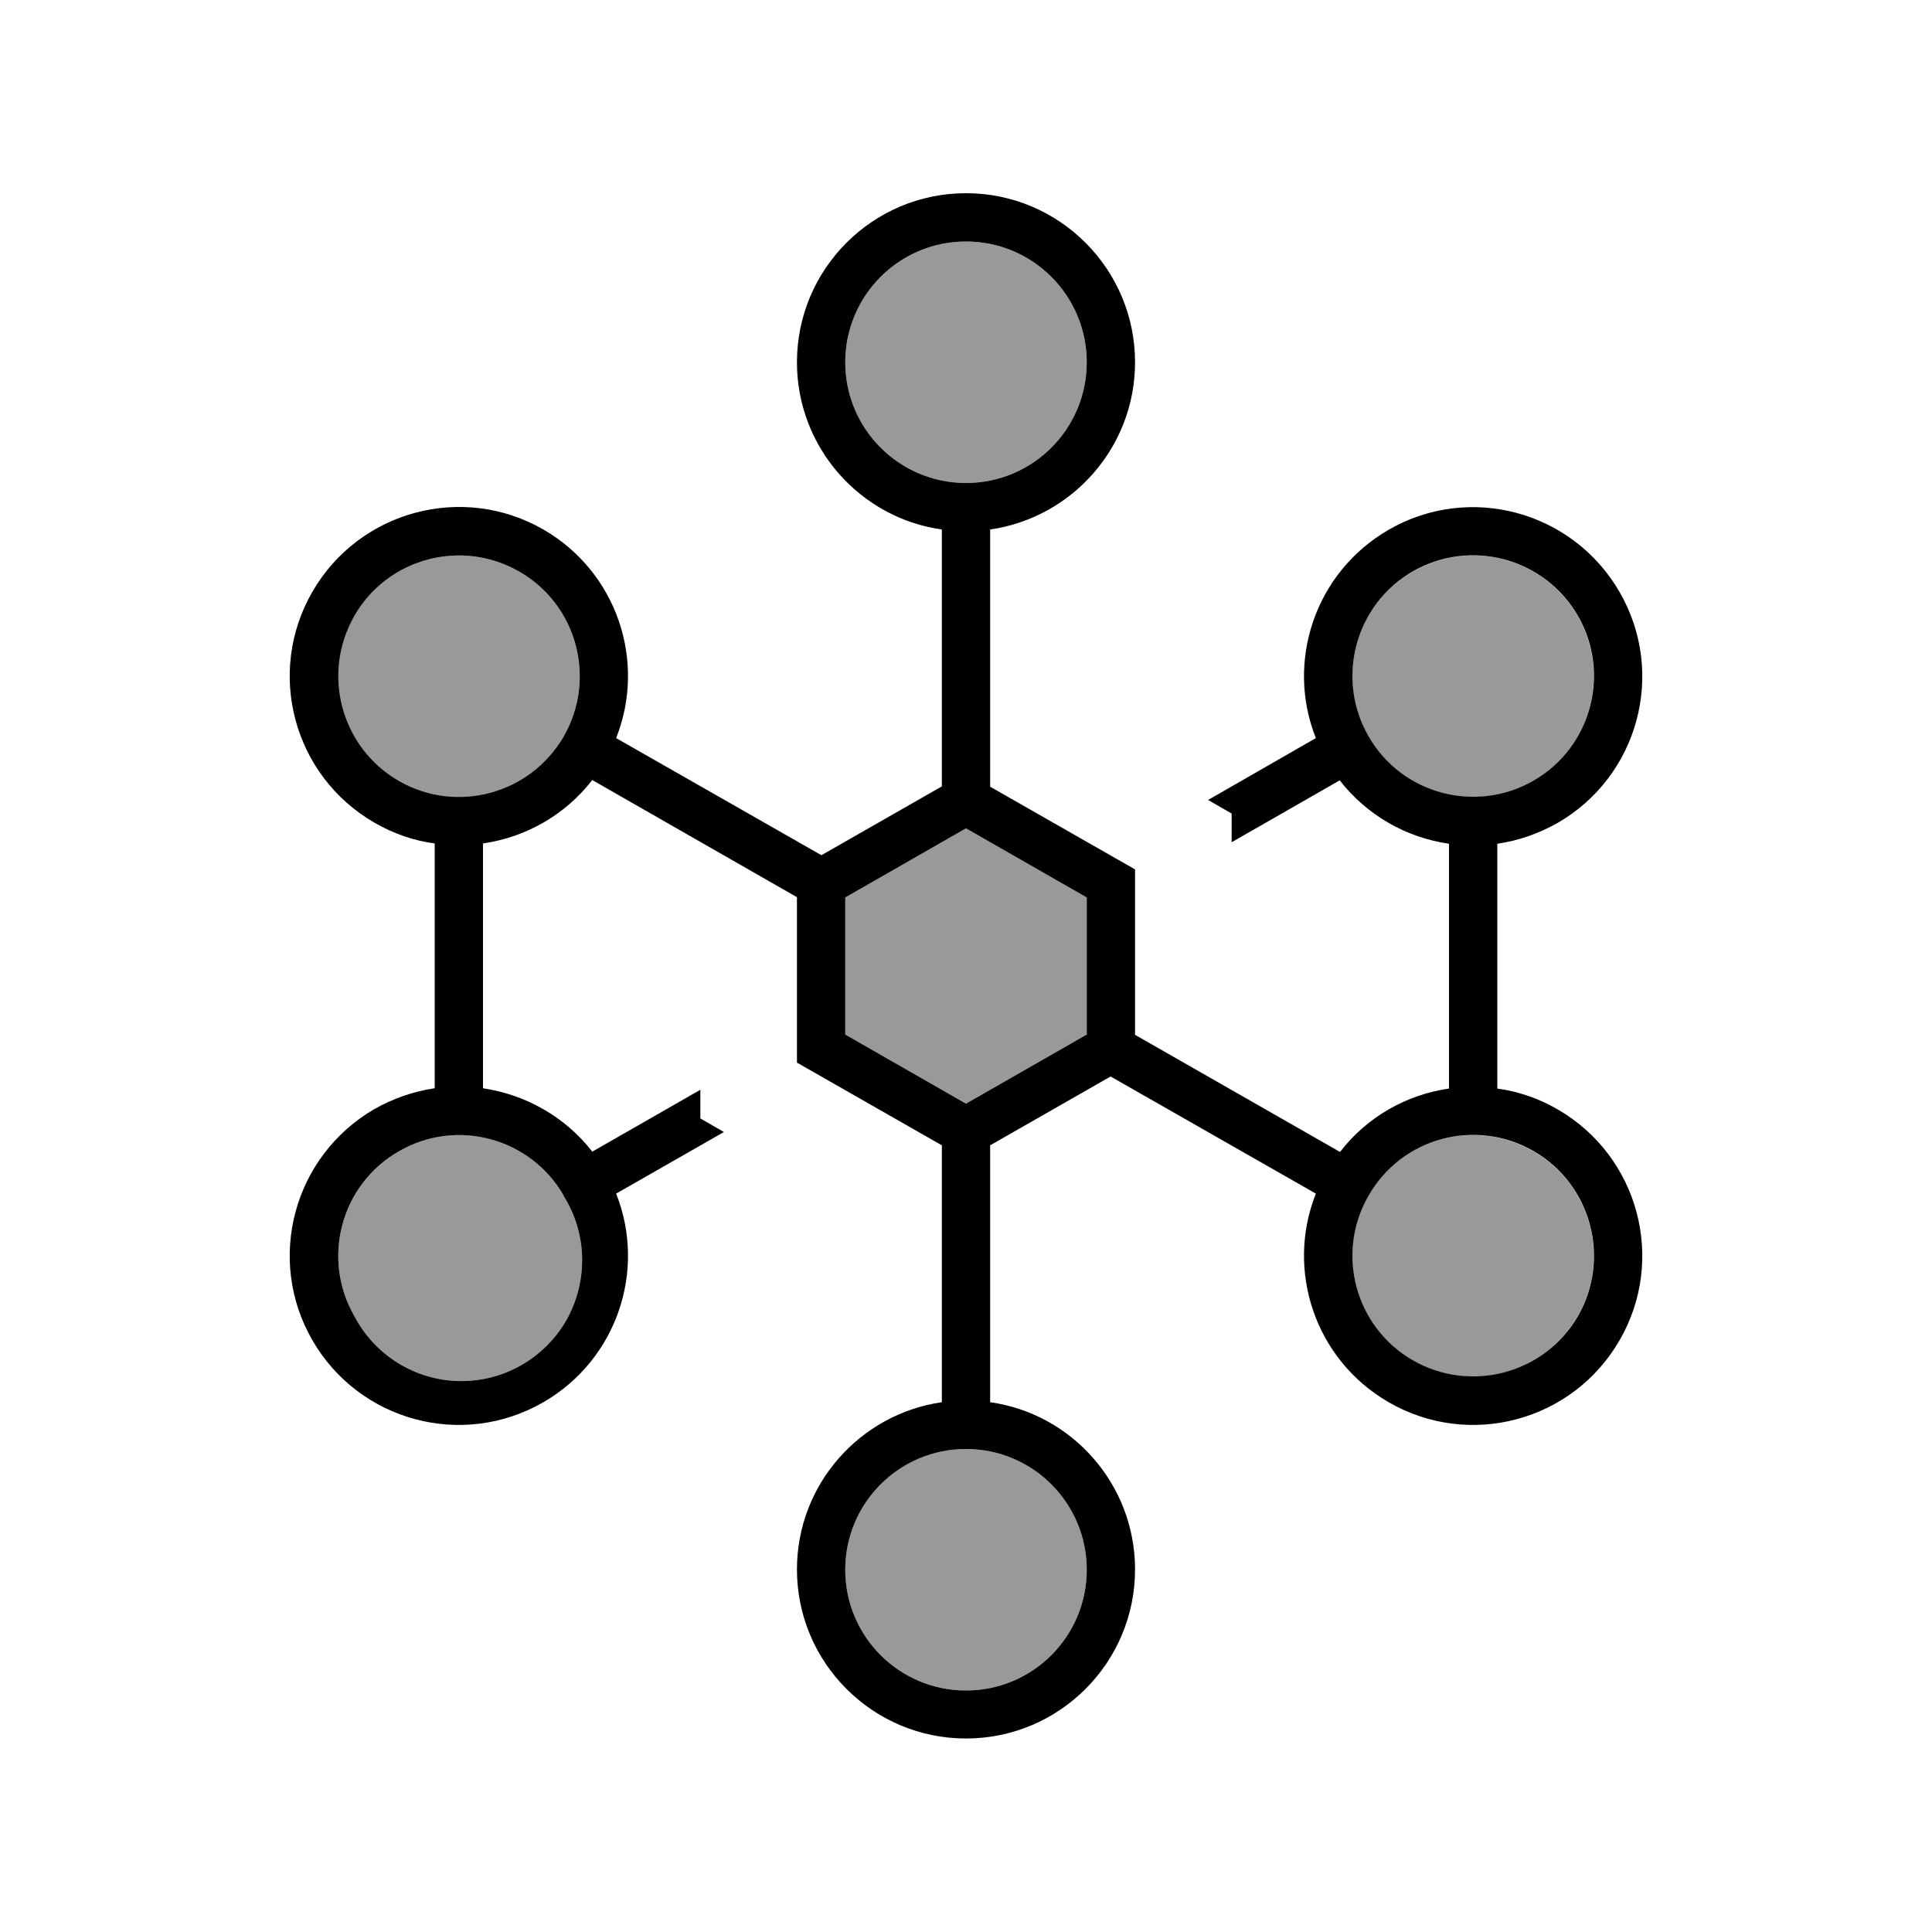 <svg xmlns="http://www.w3.org/2000/svg" viewBox="0 0 640 640"><!--! Font Awesome Pro 7.1.0 by @fontawesome - https://fontawesome.com License - https://fontawesome.com/license (Commercial License) Copyright 2025 Fonticons, Inc. --><path opacity=".4" fill="currentColor" d="M186.6 244C179.8 257 166.4 265.3 151.7 265.5C137 265.7 123.4 257.8 116.2 245C109.1 232.1 109.5 216.4 117.4 204C128.4 184.9 152.9 178.3 172.1 189.4C191.2 200.4 197.7 224.9 186.7 244zM186.6 396C194.5 408.4 194.9 424.1 187.8 437C180.6 449.8 167 457.7 152.3 457.5C137.6 457.3 124.2 449 117.4 436C106.4 416.9 112.9 392.4 132.1 381.4C151.2 370.3 175.7 376.9 186.7 396zM360 120C360 142.1 342.1 160 320 160C297.9 160 280 142.1 280 120C280 97.9 297.9 80 320 80C342.1 80 360 97.9 360 120zM280 297.3L320 274.4L360 297.3L360 342.7L320 365.6L280 342.7L280 297.3zM360 520C360 542.1 342.1 560 320 560C297.9 560 280 542.1 280 520C280 497.9 297.9 480 320 480C342.1 480 360 497.9 360 520zM522.6 204C533.6 223.1 527.1 247.6 508 258.7C488.8 269.7 464.3 263.1 453.3 244C442.3 224.9 448.8 200.4 468 189.4C487.1 178.3 511.6 184.9 522.6 204zM522.6 436C511.6 455.1 487.1 461.7 468 450.7C448.8 439.6 442.3 415.1 453.3 396C464.3 376.9 488.8 370.3 508 381.4C527.1 392.4 533.6 416.9 522.6 436z"/><path fill="currentColor" d="M280 120C280 97.9 297.9 80 320 80C342.1 80 360 97.9 360 120C360 142.1 342.1 160 320 160C297.9 160 280 142.1 280 120zM328 175.4C355.1 171.5 376 148.2 376 120C376 89.1 350.9 64 320 64C289.1 64 264 89.1 264 120C264 148.2 284.9 171.6 312 175.4L312 260.5L272.1 283.3L204.1 244.5C214.2 219.1 204.4 189.5 180 175.4C153.2 160 119 169.2 103.5 196C88 222.8 97.2 257 124 272.5C130.4 276.2 137.1 278.5 144 279.4L144 360.5C137.1 361.5 130.4 363.8 124 367.4C97.2 383 88 417.2 103.5 444C119 470.8 153.2 480 180 464.5C204.4 450.4 214.2 420.8 204.1 395.4L239.8 375L232 370.5L232 361L196.2 381.5C187.1 369.8 174 362.6 160 360.5L160 279.4C174 277.4 187.1 270.1 196.2 258.4L264 297.2L264 352L312 379.4L312 464.5C284.9 468.4 264 491.7 264 519.9C264 550.8 289.1 575.9 320 575.9C350.9 575.9 376 550.8 376 519.9C376 491.7 355.1 468.3 328 464.5L328 379.4L367.9 356.6L435.9 395.4C425.8 420.8 435.6 450.4 460 464.5C486.8 480 521 470.8 536.5 444C552 417.2 542.8 383 516 367.5C509.6 363.8 502.8 361.5 496 360.6L496 279.5C502.9 278.5 509.6 276.2 516 272.6C542.8 257.1 552 222.9 536.5 196.1C521 169.3 486.8 160 460 175.5C435.6 189.6 425.8 219.2 435.9 244.5L400.2 265L408 269.5L408 279L443.8 258.5C452.9 270.2 466 277.5 480 279.5L480 360.6C466 362.6 452.9 369.9 443.9 381.6L376 342.8L376 288L328 260.6L328 175.5zM468 189.3C487.1 178.3 511.6 184.8 522.7 204C533.7 223.1 527.1 247.6 508 258.6C488.9 269.6 464.4 263.1 453.4 244C442.3 224.8 448.9 200.3 468 189.3zM117.4 204C128.4 184.9 152.9 178.3 172.1 189.4C191.2 200.4 197.7 224.9 186.7 244C175.7 263.1 151.2 269.7 132.1 258.7C112.9 247.6 106.4 223.1 117.4 204zM280 520C280 497.9 297.9 480 320 480C342.1 480 360 497.9 360 520C360 542.1 342.1 560 320 560C297.9 560 280 542.1 280 520zM186.6 396C194.5 408.4 194.9 424.1 187.8 437C180.6 449.8 167 457.7 152.3 457.5C137.6 457.3 124.2 449 117.4 436C106.4 416.9 112.9 392.4 132.1 381.4C151.2 370.3 175.7 376.9 186.7 396zM468 450.6C448.9 439.6 442.3 415.1 453.4 396C464.4 376.8 488.9 370.3 508 381.3C527.1 392.3 533.7 416.8 522.7 436C511.6 455.1 487.1 461.6 468 450.6zM320 274.4L360 297.3L360 342.7L320 365.6L280 342.7L280 297.3L320 274.4z"/></svg>